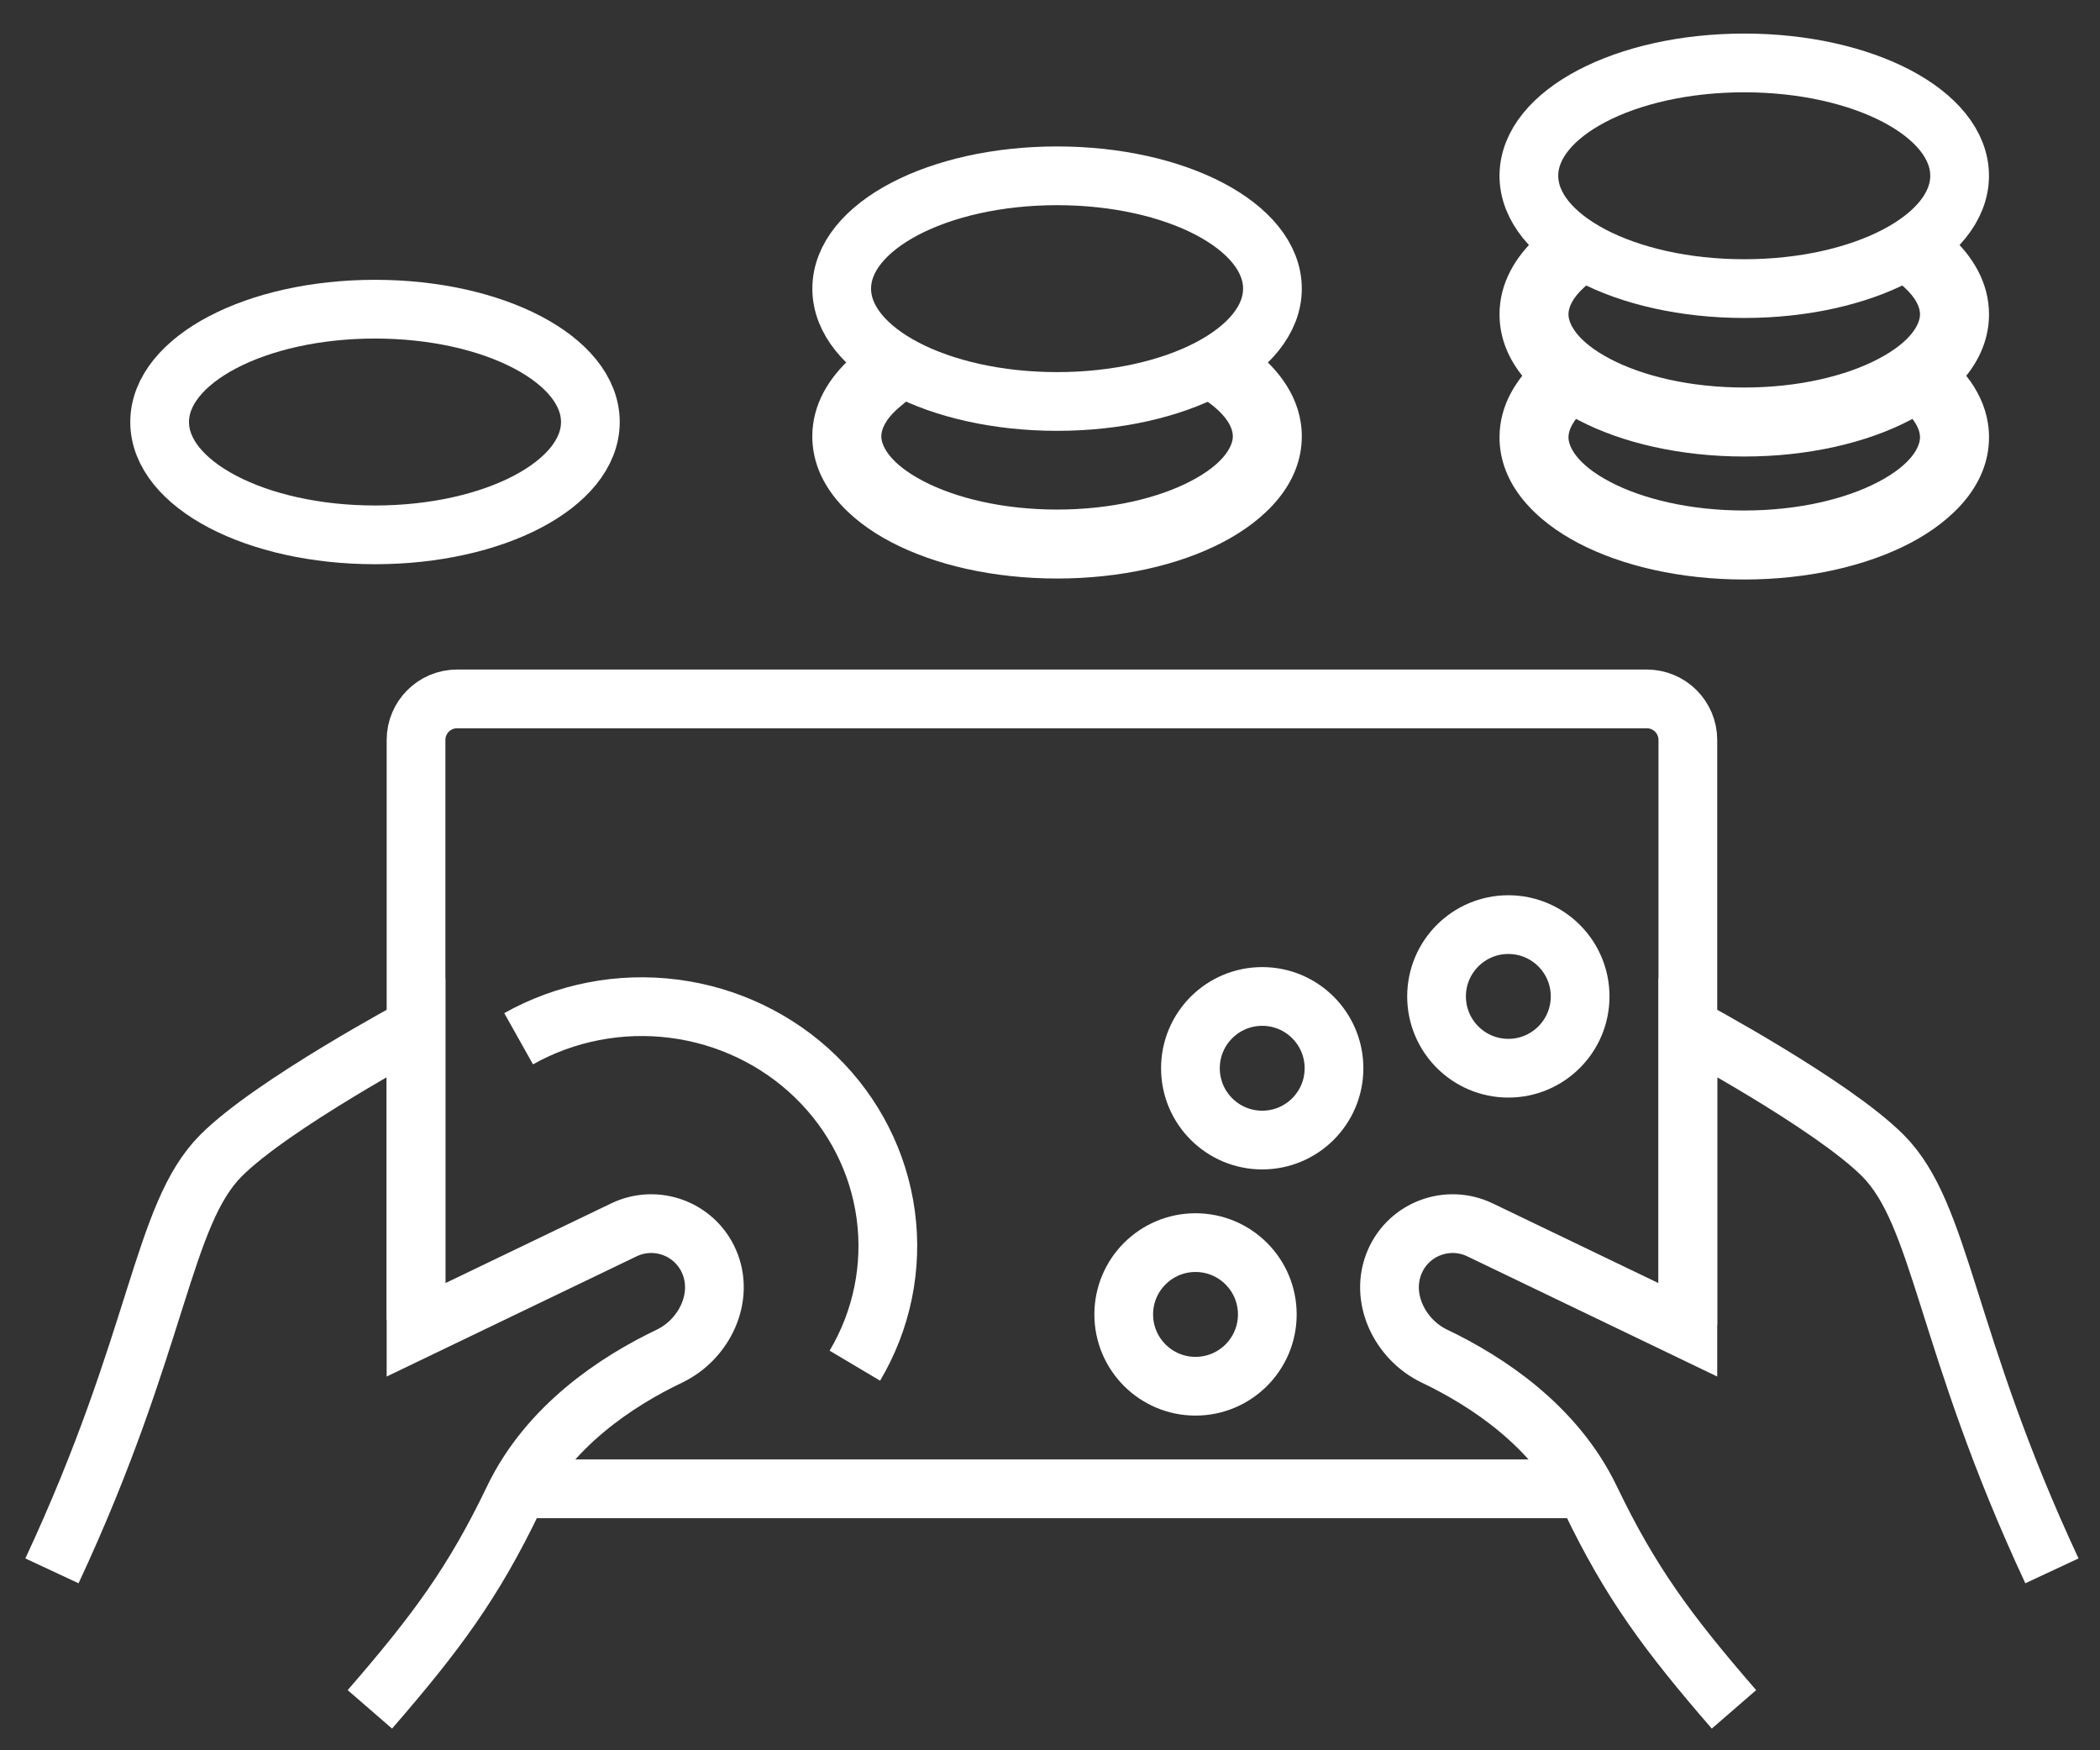 <svg width="54" height="45" viewBox="0 0 54 45" fill="none" xmlns="http://www.w3.org/2000/svg">
<rect x="0" y="0" width="54" height="45" fill="#333333" stroke="none"/>
<path d="M1.336 40.387C4.105 34.453 4.158 31.235 5.687 29.706C7.006 28.387 10.698 26.409 10.698 26.409V34.19L16.043 31.62C16.87 31.223 17.862 31.589 18.231 32.429V32.429C18.636 33.349 18.117 34.436 17.21 34.869C15.864 35.512 14.106 36.662 13.204 38.541C12.175 40.684 11.226 41.97 9.511 43.948" stroke="white" stroke-width="1.51"/>
<ellipse cx="27.182" cy="7.421" rx="5.538" ry="2.901" stroke="white" stroke-width="1.51"/>
<ellipse cx="9.643" cy="10.85" rx="5.538" ry="2.901" stroke="white" stroke-width="1.51"/>
<path d="M31.687 9.53L32.132 8.921L31.642 8.562L31.187 8.965L31.687 9.53ZM31.475 9.703L31.02 9.101L30.195 9.725L31.041 10.32L31.475 9.703ZM30.976 13.036L30.625 12.367L30.625 12.367L30.976 13.036ZM23.388 13.036L23.738 12.367H23.738L23.388 13.036ZM22.638 9.895L23.126 10.471L23.908 9.809L23.044 9.259L22.638 9.895ZM22.413 9.742L22.859 9.132L22.368 8.774L21.913 9.176L22.413 9.742ZM31.187 8.965C31.135 9.01 31.079 9.056 31.02 9.101L31.931 10.305C32.02 10.238 32.105 10.168 32.187 10.096L31.187 8.965ZM33.212 11.218C33.212 10.346 32.662 9.614 31.91 9.085L31.041 10.32C31.579 10.698 31.702 11.029 31.702 11.218H33.212ZM31.326 13.705C32.39 13.147 33.212 12.292 33.212 11.218H31.702C31.702 11.452 31.501 11.909 30.625 12.367L31.326 13.705ZM27.182 14.611C28.774 14.611 30.24 14.273 31.326 13.705L30.625 12.367C29.796 12.801 28.581 13.101 27.182 13.101V14.611ZM23.038 13.705C24.123 14.273 25.589 14.611 27.182 14.611V13.101C25.783 13.101 24.567 12.801 23.738 12.367L23.038 13.705ZM21.152 11.218C21.152 12.292 21.973 13.147 23.038 13.705L23.738 12.367C22.863 11.909 22.662 11.452 22.662 11.218H21.152ZM22.15 9.319C21.562 9.817 21.152 10.468 21.152 11.218H22.662C22.662 11.054 22.751 10.789 23.126 10.471L22.15 9.319ZM23.044 9.259C22.979 9.217 22.917 9.175 22.859 9.132L21.968 10.351C22.053 10.414 22.141 10.474 22.233 10.532L23.044 9.259ZM21.913 9.176C21.319 9.702 20.888 10.397 20.888 11.218H22.398C22.398 10.961 22.529 10.647 22.913 10.307L21.913 9.176ZM20.888 11.218C20.888 12.441 21.82 13.365 22.915 13.938C24.046 14.531 25.556 14.874 27.182 14.874V13.364C25.749 13.364 24.49 13.059 23.616 12.601C22.706 12.124 22.398 11.598 22.398 11.218H20.888ZM27.182 14.874C28.808 14.874 30.318 14.531 31.448 13.938C32.543 13.365 33.475 12.441 33.475 11.218H31.965C31.965 11.598 31.657 12.124 30.748 12.601C29.874 13.059 28.614 13.364 27.182 13.364V14.874ZM33.475 11.218C33.475 10.257 32.89 9.475 32.132 8.921L31.241 10.14C31.784 10.537 31.965 10.92 31.965 11.218H33.475Z" fill="white"/>
<path d="M49.357 9.555L49.803 8.945L49.312 8.587L48.857 8.989L49.357 9.555ZM49.146 9.727L48.69 9.125L47.865 9.75L48.712 10.345L49.146 9.727ZM40.083 9.766L40.529 9.157L40.038 8.798L39.583 9.201L40.083 9.766ZM40.308 9.92L40.796 10.496L41.578 9.833L40.714 9.283L40.308 9.92ZM41.058 13.06L41.408 12.392L41.058 13.06ZM48.646 13.06L48.296 12.392L48.296 12.392L48.646 13.06ZM48.857 8.989C48.806 9.035 48.75 9.08 48.69 9.125L49.602 10.329C49.69 10.262 49.776 10.192 49.857 10.12L48.857 8.989ZM51.146 11.242C51.146 10.281 50.561 9.499 49.803 8.945L48.912 10.164C49.455 10.561 49.636 10.944 49.636 11.242H51.146ZM44.852 14.899C46.478 14.899 47.988 14.555 49.119 13.963C50.214 13.389 51.146 12.465 51.146 11.242H49.636C49.636 11.622 49.328 12.149 48.418 12.625C47.544 13.083 46.285 13.389 44.852 13.389V14.899ZM38.559 11.242C38.559 12.465 39.491 13.389 40.586 13.963C41.716 14.555 43.226 14.899 44.852 14.899V13.389C43.42 13.389 42.16 13.083 41.286 12.625C40.377 12.149 40.069 11.622 40.069 11.242H38.559ZM39.583 9.201C38.989 9.726 38.559 10.421 38.559 11.242H40.069C40.069 10.986 40.2 10.671 40.584 10.332L39.583 9.201ZM40.714 9.283C40.649 9.241 40.587 9.199 40.529 9.157L39.638 10.376C39.723 10.438 39.812 10.498 39.903 10.556L40.714 9.283ZM40.332 11.242C40.332 11.079 40.421 10.814 40.796 10.496L39.821 9.344C39.233 9.842 38.822 10.492 38.822 11.242H40.332ZM41.408 12.392C40.533 11.933 40.332 11.476 40.332 11.242H38.822C38.822 12.317 39.644 13.171 40.708 13.729L41.408 12.392ZM44.852 13.125C43.453 13.125 42.238 12.826 41.408 12.392L40.708 13.729C41.794 14.298 43.26 14.635 44.852 14.635V13.125ZM48.296 12.392C47.467 12.826 46.251 13.125 44.852 13.125V14.635C46.445 14.635 47.911 14.298 48.996 13.729L48.296 12.392ZM49.372 11.242C49.372 11.476 49.171 11.933 48.296 12.392L48.996 13.729C50.061 13.171 50.882 12.317 50.882 11.242H49.372ZM48.712 10.345C49.249 10.722 49.372 11.054 49.372 11.242H50.882C50.882 10.371 50.332 9.638 49.58 9.11L48.712 10.345Z" fill="white"/>
<path d="M49.65 6.63L50.157 6.071L49.65 5.612L49.143 6.071L49.65 6.63ZM49.446 6.801L48.983 6.205L48.264 6.763L48.946 7.367L49.446 6.801ZM48.646 9.898L48.296 9.23L48.296 9.23L48.646 9.898ZM41.058 9.898L41.408 9.23L41.058 9.898ZM40.258 6.801L40.758 7.367L41.441 6.763L40.721 6.205L40.258 6.801ZM40.054 6.63L40.561 6.071L40.054 5.612L39.547 6.071L40.054 6.63ZM49.143 6.071C49.094 6.116 49.041 6.16 48.983 6.205L49.909 7.398C49.995 7.331 50.078 7.262 50.157 7.19L49.143 6.071ZM50.882 8.081C50.882 7.357 50.5 6.725 49.946 6.236L48.946 7.367C49.289 7.671 49.372 7.922 49.372 8.081H50.882ZM48.996 10.567C50.061 10.01 50.882 9.155 50.882 8.081H49.372C49.372 8.314 49.171 8.771 48.296 9.23L48.996 10.567ZM44.852 11.473C46.445 11.473 47.911 11.136 48.996 10.567L48.296 9.23C47.467 9.664 46.251 9.963 44.852 9.963V11.473ZM40.708 10.567C41.794 11.136 43.26 11.473 44.852 11.473V9.963C43.453 9.963 42.238 9.664 41.408 9.23L40.708 10.567ZM38.822 8.081C38.822 9.155 39.644 10.01 40.708 10.567L41.408 9.23C40.533 8.771 40.332 8.314 40.332 8.081H38.822ZM39.758 6.236C39.205 6.725 38.822 7.357 38.822 8.081H40.332C40.332 7.922 40.415 7.671 40.758 7.367L39.758 6.236ZM40.721 6.205C40.664 6.16 40.611 6.116 40.561 6.071L39.547 7.19C39.627 7.262 39.709 7.331 39.795 7.398L40.721 6.205ZM39.547 6.071C38.972 6.592 38.559 7.276 38.559 8.081H40.069C40.069 7.828 40.194 7.522 40.561 7.19L39.547 6.071ZM38.559 8.081C38.559 9.303 39.491 10.227 40.586 10.801C41.716 11.393 43.226 11.737 44.852 11.737V10.227C43.42 10.227 42.16 9.921 41.286 9.463C40.377 8.987 40.069 8.46 40.069 8.081H38.559ZM44.852 11.737C46.478 11.737 47.988 11.393 49.119 10.801C50.214 10.227 51.146 9.303 51.146 8.081H49.636C49.636 8.46 49.328 8.987 48.418 9.463C47.544 9.921 46.285 10.227 44.852 10.227V11.737ZM51.146 8.081C51.146 7.276 50.732 6.592 50.157 6.071L49.143 7.19C49.51 7.522 49.636 7.828 49.636 8.081H51.146Z" fill="white"/>
<ellipse cx="44.852" cy="4.519" rx="5.538" ry="2.901" stroke="white" stroke-width="1.51"/>
<path d="M52.764 40.387C49.995 34.453 49.942 31.235 48.413 29.706C47.094 28.387 43.402 26.409 43.402 26.409V34.19L38.057 31.62C37.23 31.223 36.238 31.589 35.869 32.429V32.429C35.464 33.349 35.983 34.436 36.89 34.869C38.236 35.512 39.994 36.662 40.896 38.541C41.925 40.684 42.874 41.97 44.588 43.948" stroke="white" stroke-width="1.51"/>
<path d="M13.599 38.277H40.632M10.698 33.925V19.024C10.698 18.442 11.171 17.969 11.753 17.969H42.347C42.929 17.969 43.402 18.442 43.402 19.024V34.057" stroke="white" stroke-width="1.51"/>
<path d="M21.982 35.112C22.679 33.939 22.958 32.575 22.776 31.232C22.594 29.889 21.962 28.642 20.976 27.684C19.991 26.726 18.708 26.111 17.327 25.934C15.945 25.757 14.542 26.029 13.336 26.706" stroke="white" stroke-width="1.51"/>
<circle cx="30.742" cy="33.794" r="1.846" stroke="white" stroke-width="1.51"/>
<circle cx="32.457" cy="27.465" r="1.846" stroke="white" stroke-width="1.51"/>
<circle cx="38.786" cy="25.618" r="1.846" stroke="white" stroke-width="1.51"/>
</svg>
